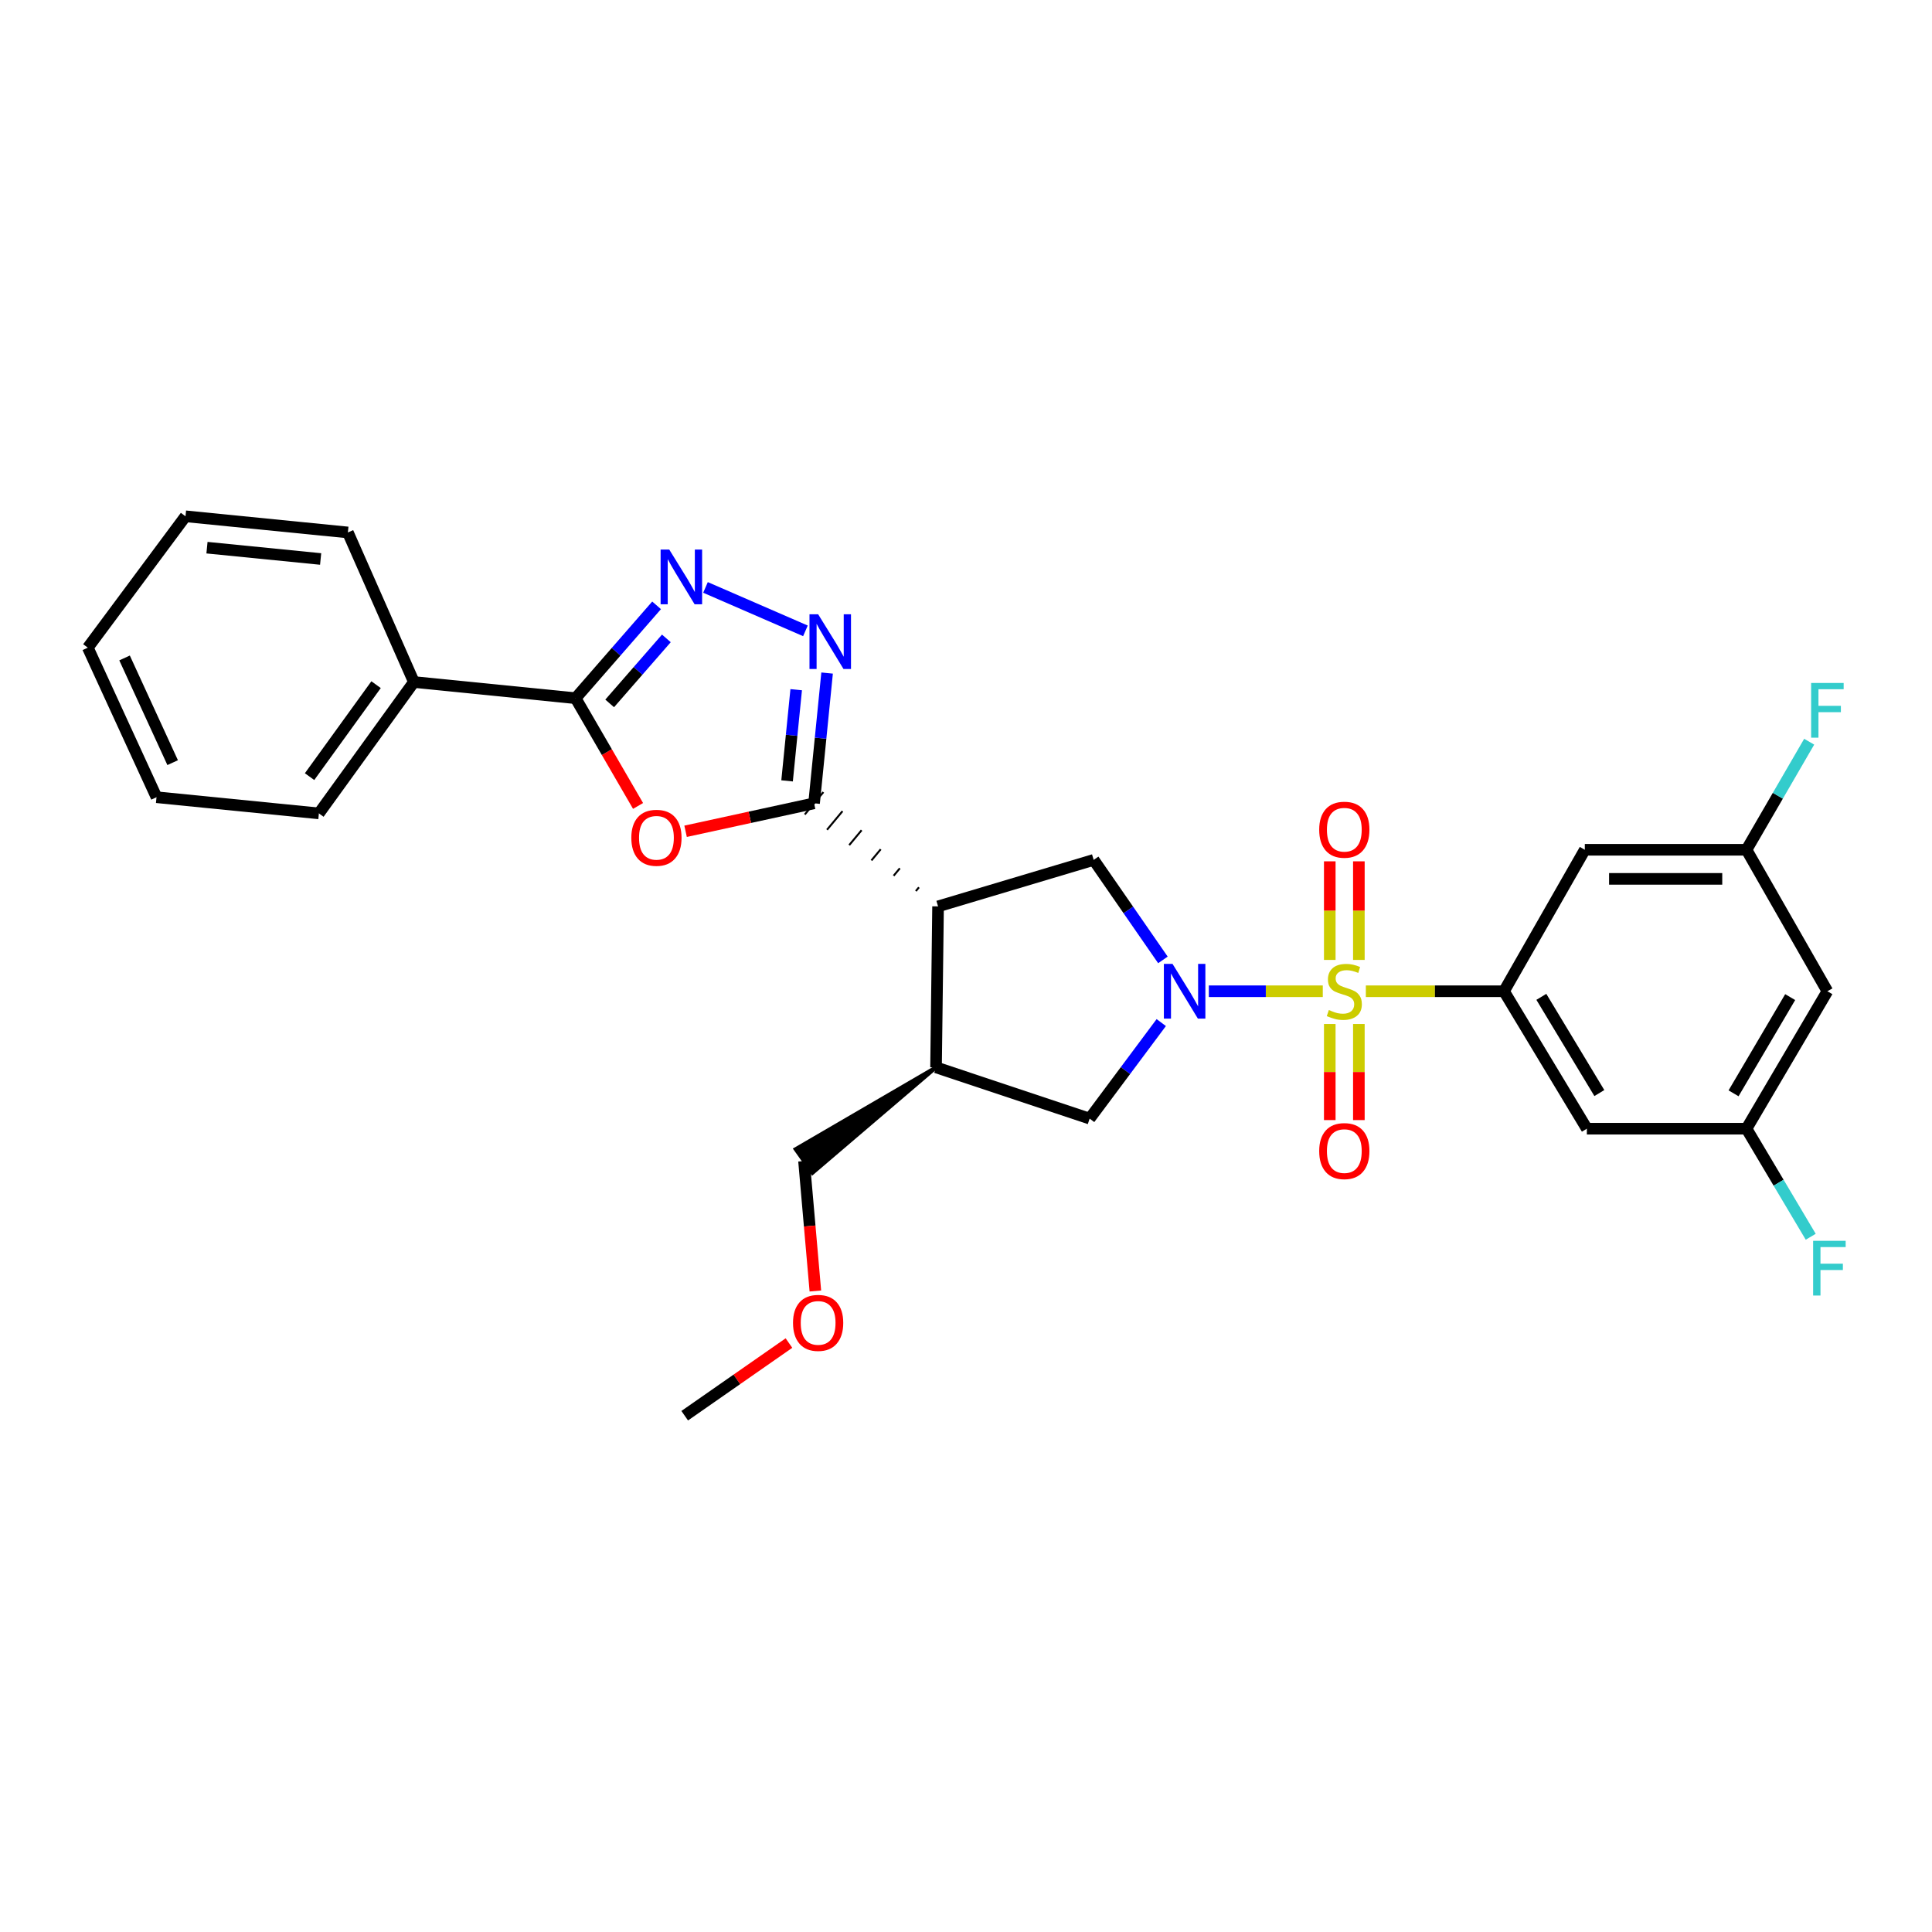 <?xml version='1.0' encoding='iso-8859-1'?>
<svg version='1.1' baseProfile='full'
              xmlns='http://www.w3.org/2000/svg'
                      xmlns:rdkit='http://www.rdkit.org/xml'
                      xmlns:xlink='http://www.w3.org/1999/xlink'
                  xml:space='preserve'
width='1000px' height='1000px' viewBox='0 0 1000 1000'>
<!-- END OF HEADER -->
<rect style='opacity:1.0;fill:#FFFFFF;stroke:none' width='1000' height='1000' x='0' y='0'> </rect>
<path class='bond-0' d='M 684.67,513.069 L 655.179,513.069' style='fill:none;fill-rule:evenodd;stroke:#CCCC00;stroke-width:6px;stroke-linecap:butt;stroke-linejoin:miter;stroke-opacity:1' />
<path class='bond-0' d='M 655.179,513.069 L 625.687,513.069' style='fill:none;fill-rule:evenodd;stroke:#0000FF;stroke-width:6px;stroke-linecap:butt;stroke-linejoin:miter;stroke-opacity:1' />
<path class='bond-6' d='M 706.963,513.069 L 742.714,513.069' style='fill:none;fill-rule:evenodd;stroke:#CCCC00;stroke-width:6px;stroke-linecap:butt;stroke-linejoin:miter;stroke-opacity:1' />
<path class='bond-6' d='M 742.714,513.069 L 778.465,513.069' style='fill:none;fill-rule:evenodd;stroke:#000000;stroke-width:6px;stroke-linecap:butt;stroke-linejoin:miter;stroke-opacity:1' />
<path class='bond-13' d='M 688.286,530.015 L 688.286,554.885' style='fill:none;fill-rule:evenodd;stroke:#CCCC00;stroke-width:6px;stroke-linecap:butt;stroke-linejoin:miter;stroke-opacity:1' />
<path class='bond-13' d='M 688.286,554.885 L 688.286,579.755' style='fill:none;fill-rule:evenodd;stroke:#FF0000;stroke-width:6px;stroke-linecap:butt;stroke-linejoin:miter;stroke-opacity:1' />
<path class='bond-13' d='M 703.347,530.015 L 703.347,554.885' style='fill:none;fill-rule:evenodd;stroke:#CCCC00;stroke-width:6px;stroke-linecap:butt;stroke-linejoin:miter;stroke-opacity:1' />
<path class='bond-13' d='M 703.347,554.885 L 703.347,579.755' style='fill:none;fill-rule:evenodd;stroke:#FF0000;stroke-width:6px;stroke-linecap:butt;stroke-linejoin:miter;stroke-opacity:1' />
<path class='bond-14' d='M 703.347,496.857 L 703.347,471.339' style='fill:none;fill-rule:evenodd;stroke:#CCCC00;stroke-width:6px;stroke-linecap:butt;stroke-linejoin:miter;stroke-opacity:1' />
<path class='bond-14' d='M 703.347,471.339 L 703.347,445.822' style='fill:none;fill-rule:evenodd;stroke:#FF0000;stroke-width:6px;stroke-linecap:butt;stroke-linejoin:miter;stroke-opacity:1' />
<path class='bond-14' d='M 688.286,496.857 L 688.286,471.339' style='fill:none;fill-rule:evenodd;stroke:#CCCC00;stroke-width:6px;stroke-linecap:butt;stroke-linejoin:miter;stroke-opacity:1' />
<path class='bond-14' d='M 688.286,471.339 L 688.286,445.822' style='fill:none;fill-rule:evenodd;stroke:#FF0000;stroke-width:6px;stroke-linecap:butt;stroke-linejoin:miter;stroke-opacity:1' />
<path class='bond-8' d='M 601.925,496.842 L 584.006,470.961' style='fill:none;fill-rule:evenodd;stroke:#0000FF;stroke-width:6px;stroke-linecap:butt;stroke-linejoin:miter;stroke-opacity:1' />
<path class='bond-8' d='M 584.006,470.961 L 566.087,445.079' style='fill:none;fill-rule:evenodd;stroke:#000000;stroke-width:6px;stroke-linecap:butt;stroke-linejoin:miter;stroke-opacity:1' />
<path class='bond-10' d='M 601.066,529.285 L 582.531,554.139' style='fill:none;fill-rule:evenodd;stroke:#0000FF;stroke-width:6px;stroke-linecap:butt;stroke-linejoin:miter;stroke-opacity:1' />
<path class='bond-10' d='M 582.531,554.139 L 563.995,578.992' style='fill:none;fill-rule:evenodd;stroke:#000000;stroke-width:6px;stroke-linecap:butt;stroke-linejoin:miter;stroke-opacity:1' />
<path class='bond-1' d='M 475.645,459.285 L 474.041,461.215' style='fill:none;fill-rule:evenodd;stroke:#000000;stroke-width:1.0px;stroke-linecap:butt;stroke-linejoin:miter;stroke-opacity:1' />
<path class='bond-1' d='M 465.752,449.427 L 462.542,453.288' style='fill:none;fill-rule:evenodd;stroke:#000000;stroke-width:1.0px;stroke-linecap:butt;stroke-linejoin:miter;stroke-opacity:1' />
<path class='bond-1' d='M 455.859,439.57 L 451.044,445.36' style='fill:none;fill-rule:evenodd;stroke:#000000;stroke-width:1.0px;stroke-linecap:butt;stroke-linejoin:miter;stroke-opacity:1' />
<path class='bond-1' d='M 445.965,429.712 L 439.546,437.432' style='fill:none;fill-rule:evenodd;stroke:#000000;stroke-width:1.0px;stroke-linecap:butt;stroke-linejoin:miter;stroke-opacity:1' />
<path class='bond-1' d='M 436.072,419.854 L 428.048,429.505' style='fill:none;fill-rule:evenodd;stroke:#000000;stroke-width:1.0px;stroke-linecap:butt;stroke-linejoin:miter;stroke-opacity:1' />
<path class='bond-1' d='M 426.178,409.996 L 416.55,421.577' style='fill:none;fill-rule:evenodd;stroke:#000000;stroke-width:1.0px;stroke-linecap:butt;stroke-linejoin:miter;stroke-opacity:1' />
<path class='bond-3' d='M 421.364,415.787 L 388.111,423.029' style='fill:none;fill-rule:evenodd;stroke:#000000;stroke-width:6px;stroke-linecap:butt;stroke-linejoin:miter;stroke-opacity:1' />
<path class='bond-3' d='M 388.111,423.029 L 354.858,430.272' style='fill:none;fill-rule:evenodd;stroke:#FF0000;stroke-width:6px;stroke-linecap:butt;stroke-linejoin:miter;stroke-opacity:1' />
<path class='bond-4' d='M 421.364,415.787 L 424.735,382.079' style='fill:none;fill-rule:evenodd;stroke:#000000;stroke-width:6px;stroke-linecap:butt;stroke-linejoin:miter;stroke-opacity:1' />
<path class='bond-4' d='M 424.735,382.079 L 428.105,348.371' style='fill:none;fill-rule:evenodd;stroke:#0000FF;stroke-width:6px;stroke-linecap:butt;stroke-linejoin:miter;stroke-opacity:1' />
<path class='bond-4' d='M 407.39,404.176 L 409.749,380.581' style='fill:none;fill-rule:evenodd;stroke:#000000;stroke-width:6px;stroke-linecap:butt;stroke-linejoin:miter;stroke-opacity:1' />
<path class='bond-4' d='M 409.749,380.581 L 412.108,356.985' style='fill:none;fill-rule:evenodd;stroke:#0000FF;stroke-width:6px;stroke-linecap:butt;stroke-linejoin:miter;stroke-opacity:1' />
<path class='bond-2' d='M 485.539,469.143 L 566.087,445.079' style='fill:none;fill-rule:evenodd;stroke:#000000;stroke-width:6px;stroke-linecap:butt;stroke-linejoin:miter;stroke-opacity:1' />
<path class='bond-29' d='M 485.539,469.143 L 484.493,552.469' style='fill:none;fill-rule:evenodd;stroke:#000000;stroke-width:6px;stroke-linecap:butt;stroke-linejoin:miter;stroke-opacity:1' />
<path class='bond-7' d='M 330.258,417.153 L 314.092,389.273' style='fill:none;fill-rule:evenodd;stroke:#FF0000;stroke-width:6px;stroke-linecap:butt;stroke-linejoin:miter;stroke-opacity:1' />
<path class='bond-7' d='M 314.092,389.273 L 297.927,361.393' style='fill:none;fill-rule:evenodd;stroke:#000000;stroke-width:6px;stroke-linecap:butt;stroke-linejoin:miter;stroke-opacity:1' />
<path class='bond-5' d='M 416.891,326.53 L 365.162,304.052' style='fill:none;fill-rule:evenodd;stroke:#0000FF;stroke-width:6px;stroke-linecap:butt;stroke-linejoin:miter;stroke-opacity:1' />
<path class='bond-31' d='M 339.849,313.326 L 318.888,337.36' style='fill:none;fill-rule:evenodd;stroke:#0000FF;stroke-width:6px;stroke-linecap:butt;stroke-linejoin:miter;stroke-opacity:1' />
<path class='bond-31' d='M 318.888,337.36 L 297.927,361.393' style='fill:none;fill-rule:evenodd;stroke:#000000;stroke-width:6px;stroke-linecap:butt;stroke-linejoin:miter;stroke-opacity:1' />
<path class='bond-31' d='M 344.911,330.435 L 330.238,347.259' style='fill:none;fill-rule:evenodd;stroke:#0000FF;stroke-width:6px;stroke-linecap:butt;stroke-linejoin:miter;stroke-opacity:1' />
<path class='bond-31' d='M 330.238,347.259 L 315.565,364.082' style='fill:none;fill-rule:evenodd;stroke:#000000;stroke-width:6px;stroke-linecap:butt;stroke-linejoin:miter;stroke-opacity:1' />
<path class='bond-11' d='M 778.465,513.069 L 821.354,584.213' style='fill:none;fill-rule:evenodd;stroke:#000000;stroke-width:6px;stroke-linecap:butt;stroke-linejoin:miter;stroke-opacity:1' />
<path class='bond-11' d='M 797.796,515.965 L 827.819,565.766' style='fill:none;fill-rule:evenodd;stroke:#000000;stroke-width:6px;stroke-linecap:butt;stroke-linejoin:miter;stroke-opacity:1' />
<path class='bond-12' d='M 778.465,513.069 L 820.3,439.842' style='fill:none;fill-rule:evenodd;stroke:#000000;stroke-width:6px;stroke-linecap:butt;stroke-linejoin:miter;stroke-opacity:1' />
<path class='bond-17' d='M 297.927,361.393 L 214.232,353.01' style='fill:none;fill-rule:evenodd;stroke:#000000;stroke-width:6px;stroke-linecap:butt;stroke-linejoin:miter;stroke-opacity:1' />
<path class='bond-9' d='M 484.493,552.469 L 563.995,578.992' style='fill:none;fill-rule:evenodd;stroke:#000000;stroke-width:6px;stroke-linecap:butt;stroke-linejoin:miter;stroke-opacity:1' />
<path class='bond-21' d='M 484.493,552.469 L 411.803,594.805 L 420.517,607.089 Z' style='fill:#000000;fill-rule:evenodd;fill-opacity:1;stroke:#000000;stroke-width:2px;stroke-linecap:butt;stroke-linejoin:miter;stroke-opacity:1;' />
<path class='bond-16' d='M 821.354,584.213 L 903.986,584.213' style='fill:none;fill-rule:evenodd;stroke:#000000;stroke-width:6px;stroke-linecap:butt;stroke-linejoin:miter;stroke-opacity:1' />
<path class='bond-15' d='M 820.3,439.842 L 903.986,439.842' style='fill:none;fill-rule:evenodd;stroke:#000000;stroke-width:6px;stroke-linecap:butt;stroke-linejoin:miter;stroke-opacity:1' />
<path class='bond-15' d='M 832.853,454.902 L 891.433,454.902' style='fill:none;fill-rule:evenodd;stroke:#000000;stroke-width:6px;stroke-linecap:butt;stroke-linejoin:miter;stroke-opacity:1' />
<path class='bond-18' d='M 903.986,439.842 L 945.854,513.069' style='fill:none;fill-rule:evenodd;stroke:#000000;stroke-width:6px;stroke-linecap:butt;stroke-linejoin:miter;stroke-opacity:1' />
<path class='bond-20' d='M 903.986,439.842 L 920.208,411.874' style='fill:none;fill-rule:evenodd;stroke:#000000;stroke-width:6px;stroke-linecap:butt;stroke-linejoin:miter;stroke-opacity:1' />
<path class='bond-20' d='M 920.208,411.874 L 936.431,383.906' style='fill:none;fill-rule:evenodd;stroke:#33CCCC;stroke-width:6px;stroke-linecap:butt;stroke-linejoin:miter;stroke-opacity:1' />
<path class='bond-19' d='M 903.986,584.213 L 920.607,612.178' style='fill:none;fill-rule:evenodd;stroke:#000000;stroke-width:6px;stroke-linecap:butt;stroke-linejoin:miter;stroke-opacity:1' />
<path class='bond-19' d='M 920.607,612.178 L 937.228,640.144' style='fill:none;fill-rule:evenodd;stroke:#33CCCC;stroke-width:6px;stroke-linecap:butt;stroke-linejoin:miter;stroke-opacity:1' />
<path class='bond-30' d='M 903.986,584.213 L 945.854,513.069' style='fill:none;fill-rule:evenodd;stroke:#000000;stroke-width:6px;stroke-linecap:butt;stroke-linejoin:miter;stroke-opacity:1' />
<path class='bond-30' d='M 897.286,565.903 L 926.594,516.102' style='fill:none;fill-rule:evenodd;stroke:#000000;stroke-width:6px;stroke-linecap:butt;stroke-linejoin:miter;stroke-opacity:1' />
<path class='bond-23' d='M 214.232,353.01 L 165.06,421.008' style='fill:none;fill-rule:evenodd;stroke:#000000;stroke-width:6px;stroke-linecap:butt;stroke-linejoin:miter;stroke-opacity:1' />
<path class='bond-23' d='M 194.653,354.384 L 160.232,401.983' style='fill:none;fill-rule:evenodd;stroke:#000000;stroke-width:6px;stroke-linecap:butt;stroke-linejoin:miter;stroke-opacity:1' />
<path class='bond-24' d='M 214.232,353.01 L 180.062,275.599' style='fill:none;fill-rule:evenodd;stroke:#000000;stroke-width:6px;stroke-linecap:butt;stroke-linejoin:miter;stroke-opacity:1' />
<path class='bond-22' d='M 416.16,600.947 L 419.096,634.584' style='fill:none;fill-rule:evenodd;stroke:#000000;stroke-width:6px;stroke-linecap:butt;stroke-linejoin:miter;stroke-opacity:1' />
<path class='bond-22' d='M 419.096,634.584 L 422.031,668.221' style='fill:none;fill-rule:evenodd;stroke:#FF0000;stroke-width:6px;stroke-linecap:butt;stroke-linejoin:miter;stroke-opacity:1' />
<path class='bond-25' d='M 408.36,695.167 L 381.382,713.968' style='fill:none;fill-rule:evenodd;stroke:#FF0000;stroke-width:6px;stroke-linecap:butt;stroke-linejoin:miter;stroke-opacity:1' />
<path class='bond-25' d='M 381.382,713.968 L 354.404,732.768' style='fill:none;fill-rule:evenodd;stroke:#000000;stroke-width:6px;stroke-linecap:butt;stroke-linejoin:miter;stroke-opacity:1' />
<path class='bond-27' d='M 165.06,421.008 L 81.014,412.641' style='fill:none;fill-rule:evenodd;stroke:#000000;stroke-width:6px;stroke-linecap:butt;stroke-linejoin:miter;stroke-opacity:1' />
<path class='bond-26' d='M 180.062,275.599 L 96.016,267.232' style='fill:none;fill-rule:evenodd;stroke:#000000;stroke-width:6px;stroke-linecap:butt;stroke-linejoin:miter;stroke-opacity:1' />
<path class='bond-26' d='M 165.963,289.33 L 107.131,283.473' style='fill:none;fill-rule:evenodd;stroke:#000000;stroke-width:6px;stroke-linecap:butt;stroke-linejoin:miter;stroke-opacity:1' />
<path class='bond-28' d='M 96.016,267.232 L 45.455,335.23' style='fill:none;fill-rule:evenodd;stroke:#000000;stroke-width:6px;stroke-linecap:butt;stroke-linejoin:miter;stroke-opacity:1' />
<path class='bond-32' d='M 81.014,412.641 L 45.455,335.23' style='fill:none;fill-rule:evenodd;stroke:#000000;stroke-width:6px;stroke-linecap:butt;stroke-linejoin:miter;stroke-opacity:1' />
<path class='bond-32' d='M 89.366,394.743 L 64.474,340.555' style='fill:none;fill-rule:evenodd;stroke:#000000;stroke-width:6px;stroke-linecap:butt;stroke-linejoin:miter;stroke-opacity:1' />
<path  class='atom-0' d='M 687.816 522.789
Q 688.136 522.909, 689.456 523.469
Q 690.776 524.029, 692.216 524.389
Q 693.696 524.709, 695.136 524.709
Q 697.816 524.709, 699.376 523.429
Q 700.936 522.109, 700.936 519.829
Q 700.936 518.269, 700.136 517.309
Q 699.376 516.349, 698.176 515.829
Q 696.976 515.309, 694.976 514.709
Q 692.456 513.949, 690.936 513.229
Q 689.456 512.509, 688.376 510.989
Q 687.336 509.469, 687.336 506.909
Q 687.336 503.349, 689.736 501.149
Q 692.176 498.949, 696.976 498.949
Q 700.256 498.949, 703.976 500.509
L 703.056 503.589
Q 699.656 502.189, 697.096 502.189
Q 694.336 502.189, 692.816 503.349
Q 691.296 504.469, 691.336 506.429
Q 691.336 507.949, 692.096 508.869
Q 692.896 509.789, 694.016 510.309
Q 695.176 510.829, 697.096 511.429
Q 699.656 512.229, 701.176 513.029
Q 702.696 513.829, 703.776 515.469
Q 704.896 517.069, 704.896 519.829
Q 704.896 523.749, 702.256 525.869
Q 699.656 527.949, 695.296 527.949
Q 692.776 527.949, 690.856 527.389
Q 688.976 526.869, 686.736 525.949
L 687.816 522.789
' fill='#CCCC00'/>
<path  class='atom-1' d='M 606.899 498.909
L 616.179 513.909
Q 617.099 515.389, 618.579 518.069
Q 620.059 520.749, 620.139 520.909
L 620.139 498.909
L 623.899 498.909
L 623.899 527.229
L 620.019 527.229
L 610.059 510.829
Q 608.899 508.909, 607.659 506.709
Q 606.459 504.509, 606.099 503.829
L 606.099 527.229
L 602.419 527.229
L 602.419 498.909
L 606.899 498.909
' fill='#0000FF'/>
<path  class='atom-4' d='M 326.77 433.638
Q 326.77 426.838, 330.13 423.038
Q 333.49 419.238, 339.77 419.238
Q 346.05 419.238, 349.41 423.038
Q 352.77 426.838, 352.77 433.638
Q 352.77 440.518, 349.37 444.438
Q 345.97 448.318, 339.77 448.318
Q 333.53 448.318, 330.13 444.438
Q 326.77 440.558, 326.77 433.638
M 339.77 445.118
Q 344.09 445.118, 346.41 442.238
Q 348.77 439.318, 348.77 433.638
Q 348.77 428.078, 346.41 425.278
Q 344.09 422.438, 339.77 422.438
Q 335.45 422.438, 333.09 425.238
Q 330.77 428.038, 330.77 433.638
Q 330.77 439.358, 333.09 442.238
Q 335.45 445.118, 339.77 445.118
' fill='#FF0000'/>
<path  class='atom-5' d='M 423.471 317.949
L 432.751 332.949
Q 433.671 334.429, 435.151 337.109
Q 436.631 339.789, 436.711 339.949
L 436.711 317.949
L 440.471 317.949
L 440.471 346.269
L 436.591 346.269
L 426.631 329.869
Q 425.471 327.949, 424.231 325.749
Q 423.031 323.549, 422.671 322.869
L 422.671 346.269
L 418.991 346.269
L 418.991 317.949
L 423.471 317.949
' fill='#0000FF'/>
<path  class='atom-6' d='M 346.412 284.465
L 355.692 299.465
Q 356.612 300.945, 358.092 303.625
Q 359.572 306.305, 359.652 306.465
L 359.652 284.465
L 363.412 284.465
L 363.412 312.785
L 359.532 312.785
L 349.572 296.385
Q 348.412 294.465, 347.172 292.265
Q 345.972 290.065, 345.612 289.385
L 345.612 312.785
L 341.932 312.785
L 341.932 284.465
L 346.412 284.465
' fill='#0000FF'/>
<path  class='atom-14' d='M 682.816 595.798
Q 682.816 588.998, 686.176 585.198
Q 689.536 581.398, 695.816 581.398
Q 702.096 581.398, 705.456 585.198
Q 708.816 588.998, 708.816 595.798
Q 708.816 602.678, 705.416 606.598
Q 702.016 610.478, 695.816 610.478
Q 689.576 610.478, 686.176 606.598
Q 682.816 602.718, 682.816 595.798
M 695.816 607.278
Q 700.136 607.278, 702.456 604.398
Q 704.816 601.478, 704.816 595.798
Q 704.816 590.238, 702.456 587.438
Q 700.136 584.598, 695.816 584.598
Q 691.496 584.598, 689.136 587.398
Q 686.816 590.198, 686.816 595.798
Q 686.816 601.518, 689.136 604.398
Q 691.496 607.278, 695.816 607.278
' fill='#FF0000'/>
<path  class='atom-15' d='M 682.816 429.455
Q 682.816 422.655, 686.176 418.855
Q 689.536 415.055, 695.816 415.055
Q 702.096 415.055, 705.456 418.855
Q 708.816 422.655, 708.816 429.455
Q 708.816 436.335, 705.416 440.255
Q 702.016 444.135, 695.816 444.135
Q 689.576 444.135, 686.176 440.255
Q 682.816 436.375, 682.816 429.455
M 695.816 440.935
Q 700.136 440.935, 702.456 438.055
Q 704.816 435.135, 704.816 429.455
Q 704.816 423.895, 702.456 421.095
Q 700.136 418.255, 695.816 418.255
Q 691.496 418.255, 689.136 421.055
Q 686.816 423.855, 686.816 429.455
Q 686.816 435.175, 689.136 438.055
Q 691.496 440.935, 695.816 440.935
' fill='#FF0000'/>
<path  class='atom-20' d='M 938.471 642.243
L 955.311 642.243
L 955.311 645.483
L 942.271 645.483
L 942.271 654.083
L 953.871 654.083
L 953.871 657.363
L 942.271 657.363
L 942.271 670.563
L 938.471 670.563
L 938.471 642.243
' fill='#33CCCC'/>
<path  class='atom-21' d='M 937.434 353.5
L 954.274 353.5
L 954.274 356.74
L 941.234 356.74
L 941.234 365.34
L 952.834 365.34
L 952.834 368.62
L 941.234 368.62
L 941.234 381.82
L 937.434 381.82
L 937.434 353.5
' fill='#33CCCC'/>
<path  class='atom-23' d='M 410.464 684.722
Q 410.464 677.922, 413.824 674.122
Q 417.184 670.322, 423.464 670.322
Q 429.744 670.322, 433.104 674.122
Q 436.464 677.922, 436.464 684.722
Q 436.464 691.602, 433.064 695.522
Q 429.664 699.402, 423.464 699.402
Q 417.224 699.402, 413.824 695.522
Q 410.464 691.642, 410.464 684.722
M 423.464 696.202
Q 427.784 696.202, 430.104 693.322
Q 432.464 690.402, 432.464 684.722
Q 432.464 679.162, 430.104 676.362
Q 427.784 673.522, 423.464 673.522
Q 419.144 673.522, 416.784 676.322
Q 414.464 679.122, 414.464 684.722
Q 414.464 690.442, 416.784 693.322
Q 419.144 696.202, 423.464 696.202
' fill='#FF0000'/>
</svg>
